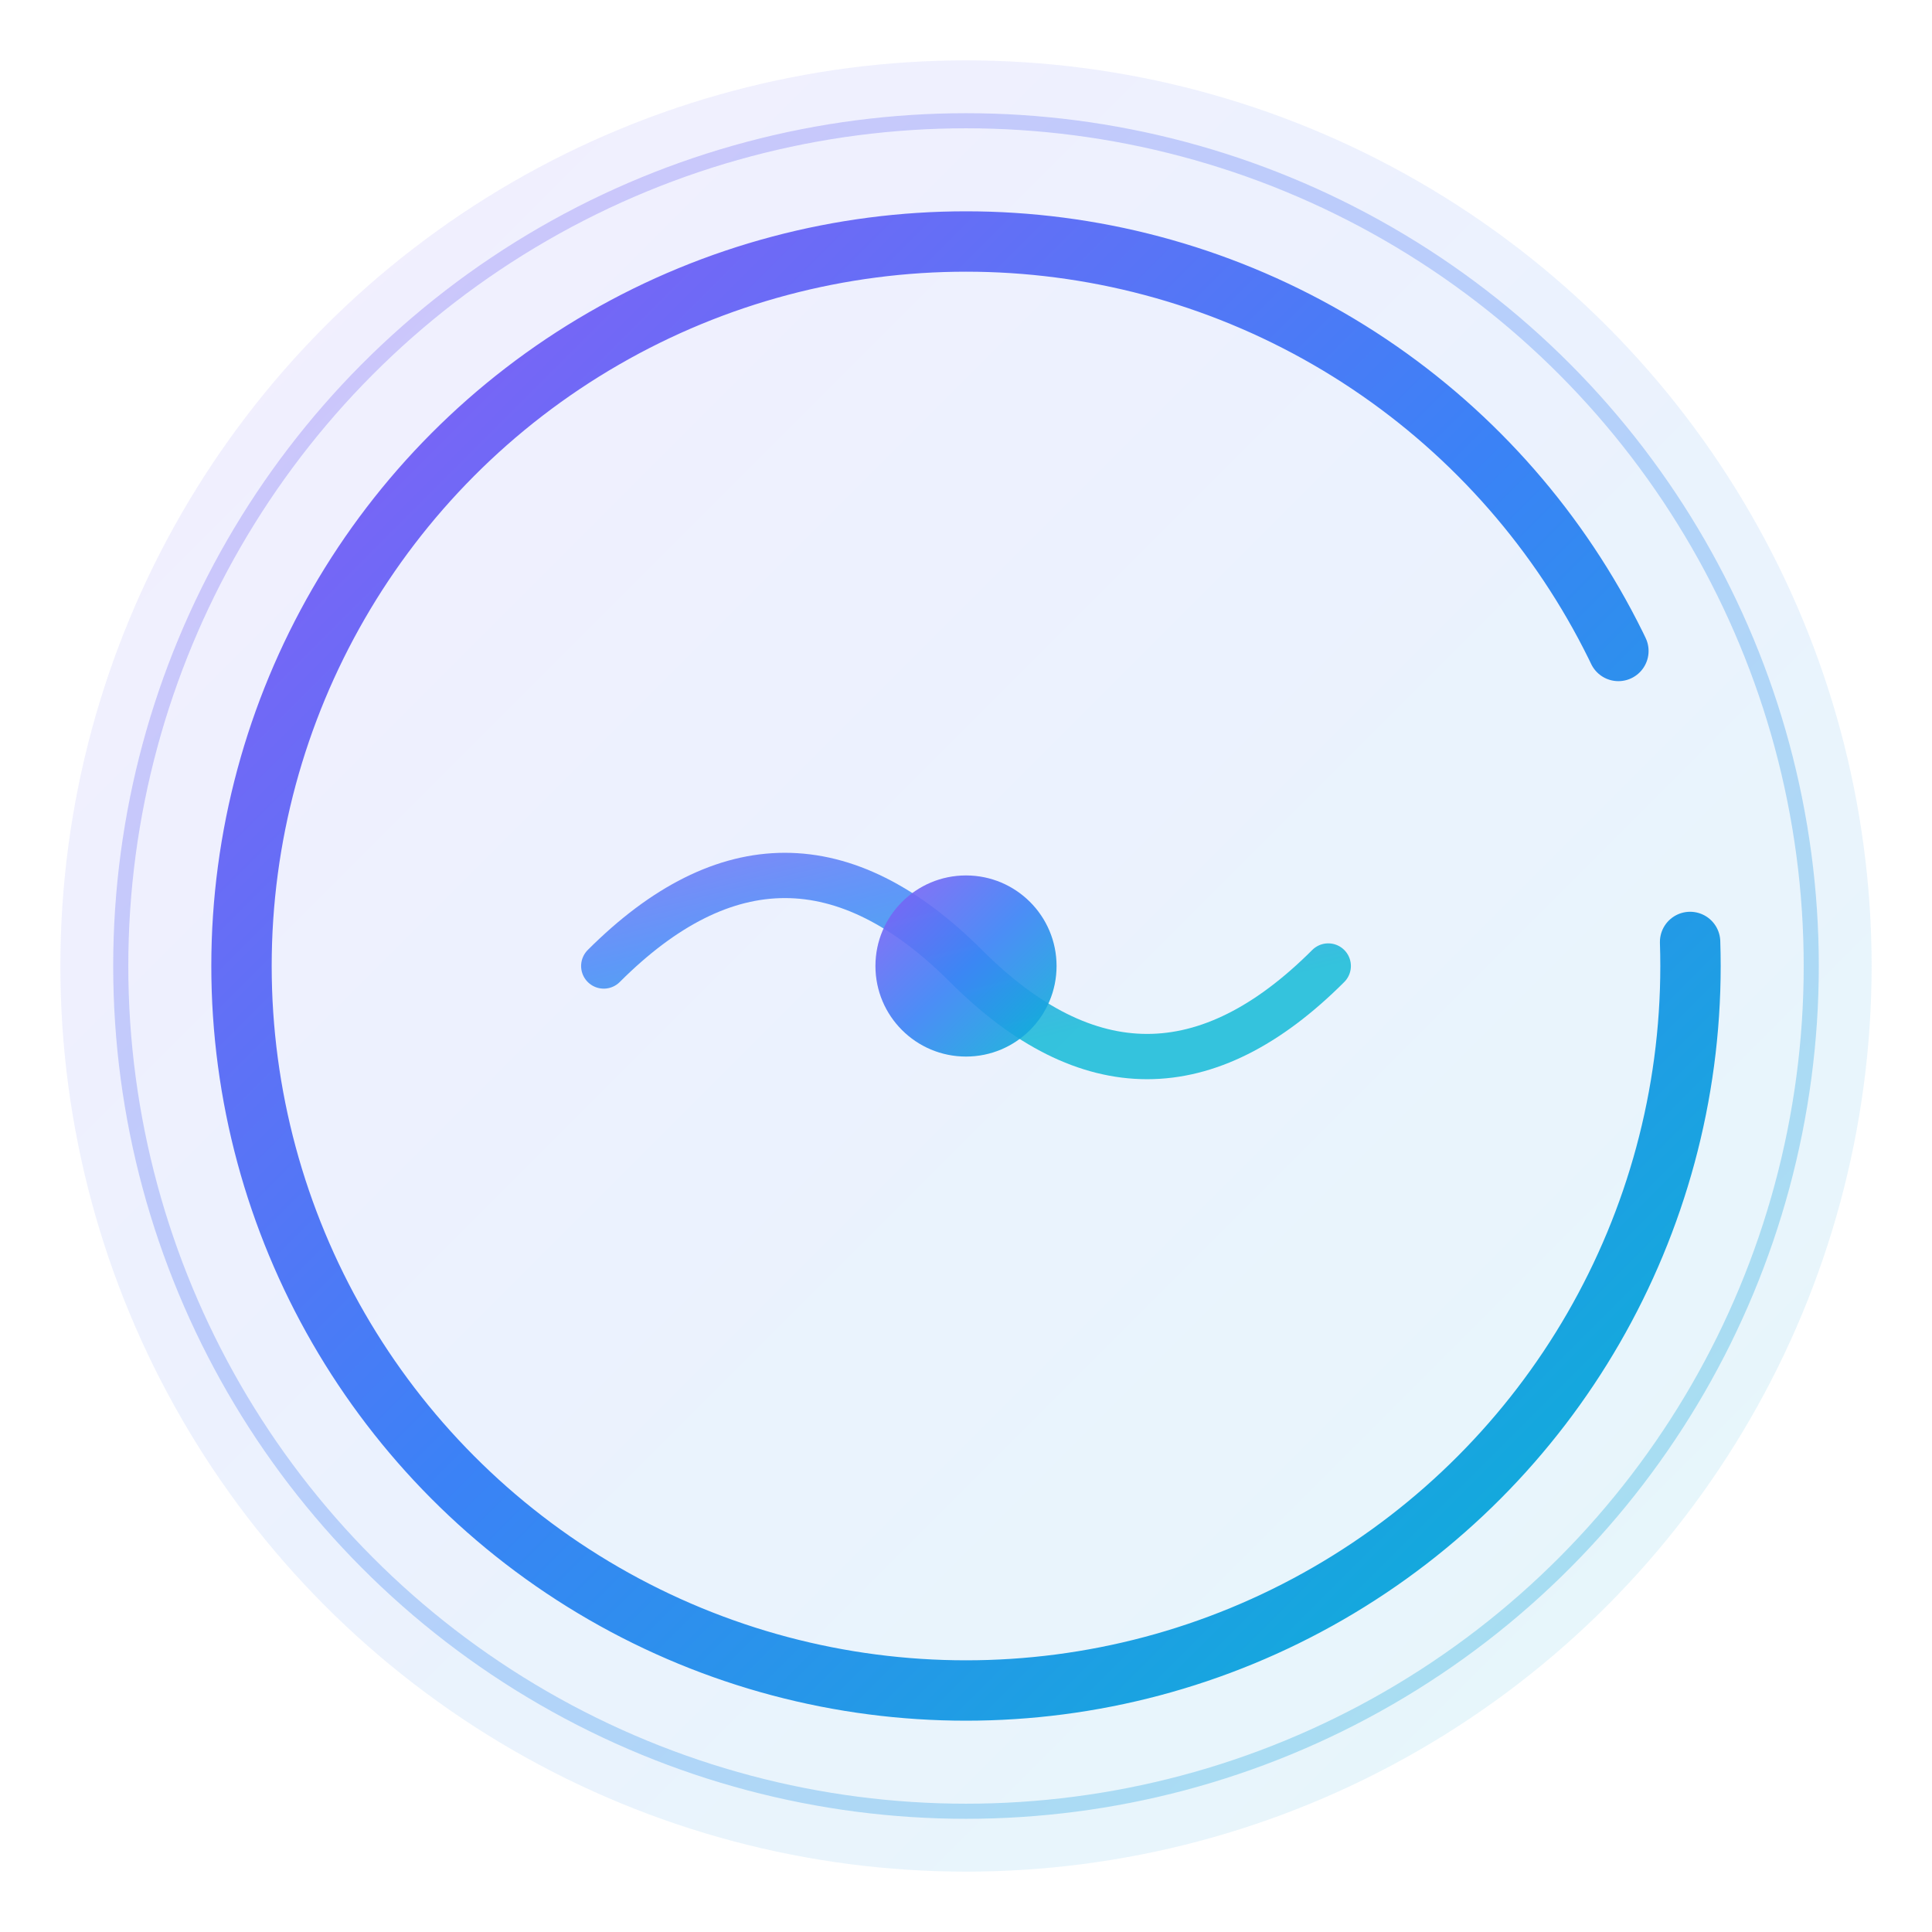 <svg width="64" height="64" viewBox="0 0 64 64" fill="none" xmlns="http://www.w3.org/2000/svg">
  <defs>
    <linearGradient id="calmGradient" x1="0%" y1="0%" x2="100%" y2="100%">
      <stop offset="0%" style="stop-color:#8B5CF6;stop-opacity:1" />
      <stop offset="50%" style="stop-color:#3B82F6;stop-opacity:1" />
      <stop offset="100%" style="stop-color:#06B6D4;stop-opacity:1" />
    </linearGradient>
    <filter id="glow">
      <feGaussianBlur stdDeviation="2" result="coloredBlur"/>
      <feMerge> 
        <feMergeNode in="coloredBlur"/>
        <feMergeNode in="SourceGraphic"/>
      </feMerge>
    </filter>
  </defs>
  
  <!-- Background circle -->
  <circle cx="32" cy="32" r="30" fill="url(#calmGradient)" opacity="0.1"/>
  
  <!-- Zen circle with gap -->
  <circle cx="32" cy="32" r="24" fill="none" stroke="url(#calmGradient)" stroke-width="2" stroke-dasharray="140 10" stroke-linecap="round" filter="url(#glow)"/>
  
  <!-- Inner flowing wave -->
  <path d="M20 32 Q26 26, 32 32 T44 32" fill="none" stroke="url(#calmGradient)" stroke-width="1.5" stroke-linecap="round" opacity="0.8"/>
  
  <!-- Meditation dot -->
  <circle cx="32" cy="32" r="3" fill="url(#calmGradient)" opacity="0.9"/>
  
  <!-- Subtle outer ring -->
  <circle cx="32" cy="32" r="28" fill="none" stroke="url(#calmGradient)" stroke-width="0.5" opacity="0.3"/>
</svg>